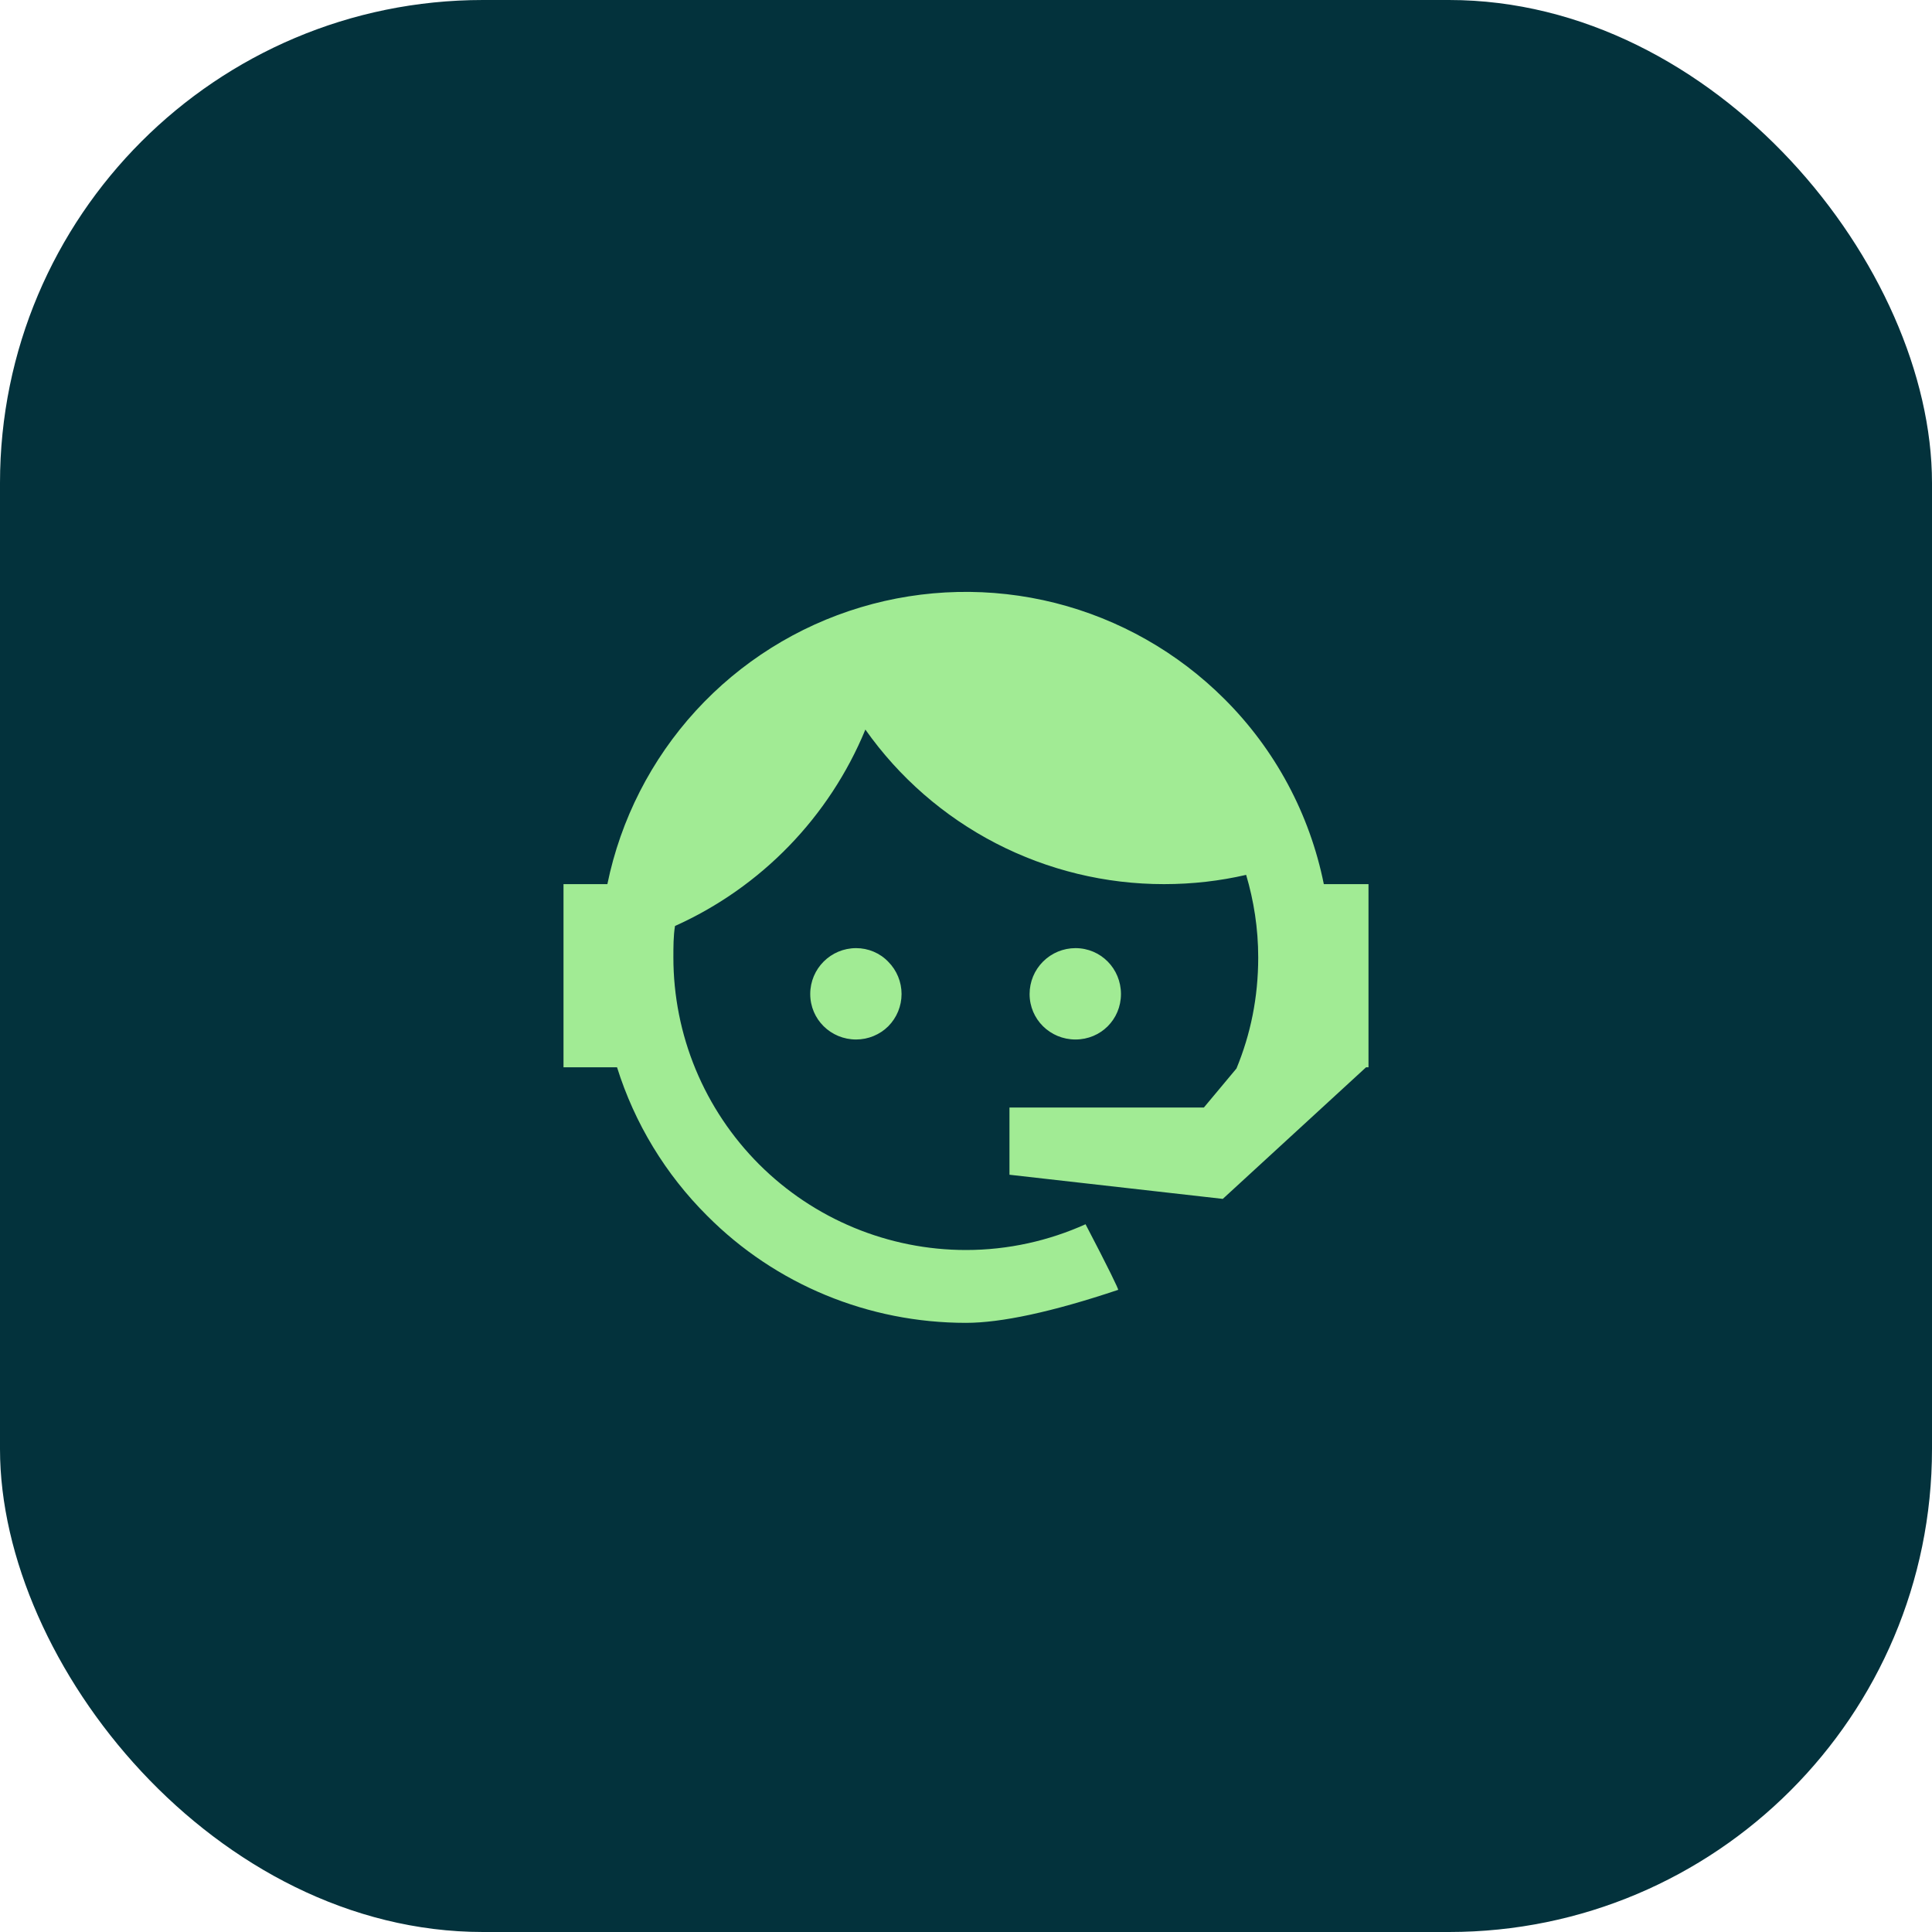 <svg width="48" height="48" viewBox="0 0 48 48" fill="none" xmlns="http://www.w3.org/2000/svg">
<rect width="48" height="48" rx="12" fill="#03323C"/>
<path d="M30.72 26.546C31.07 25.696 31.26 24.786 31.26 23.786C31.26 23.066 31.15 22.376 30.96 21.736C30.31 21.886 29.63 21.966 28.92 21.966C27.466 21.967 26.033 21.619 24.741 20.951C23.45 20.283 22.338 19.314 21.5 18.126C20.604 20.297 18.912 22.043 16.77 23.006C16.73 23.256 16.73 23.526 16.73 23.786C16.73 24.741 16.918 25.686 17.283 26.568C17.649 27.45 18.184 28.251 18.859 28.927C20.223 30.29 22.072 31.056 24 31.056C25.05 31.056 26.06 30.826 26.97 30.416C27.54 31.506 27.8 32.046 27.78 32.046C26.14 32.596 24.87 32.866 24 32.866C21.58 32.866 19.27 31.916 17.57 30.206C16.535 29.176 15.766 27.909 15.33 26.516H14V21.966H15.09C15.42 20.358 16.18 18.87 17.287 17.659C18.395 16.449 19.81 15.56 21.381 15.089C22.953 14.617 24.623 14.58 26.215 14.98C27.806 15.382 29.259 16.206 30.42 17.366C31.68 18.621 32.539 20.222 32.89 21.966H34V26.516H33.94L30.38 29.786L25.08 29.186V27.516H29.91L30.72 26.546ZM21.27 23.556C21.57 23.556 21.86 23.676 22.07 23.896C22.281 24.109 22.399 24.396 22.399 24.696C22.399 24.995 22.281 25.283 22.07 25.496C21.86 25.706 21.57 25.826 21.27 25.826C20.64 25.826 20.13 25.326 20.13 24.696C20.13 24.066 20.64 23.556 21.27 23.556ZM26.72 23.556C27.35 23.556 27.85 24.066 27.85 24.696C27.85 25.326 27.35 25.826 26.72 25.826C26.09 25.826 25.58 25.326 25.58 24.696C25.58 24.393 25.7 24.104 25.914 23.89C26.128 23.676 26.418 23.556 26.72 23.556Z" fill="#A1EB94"/>
</svg>
